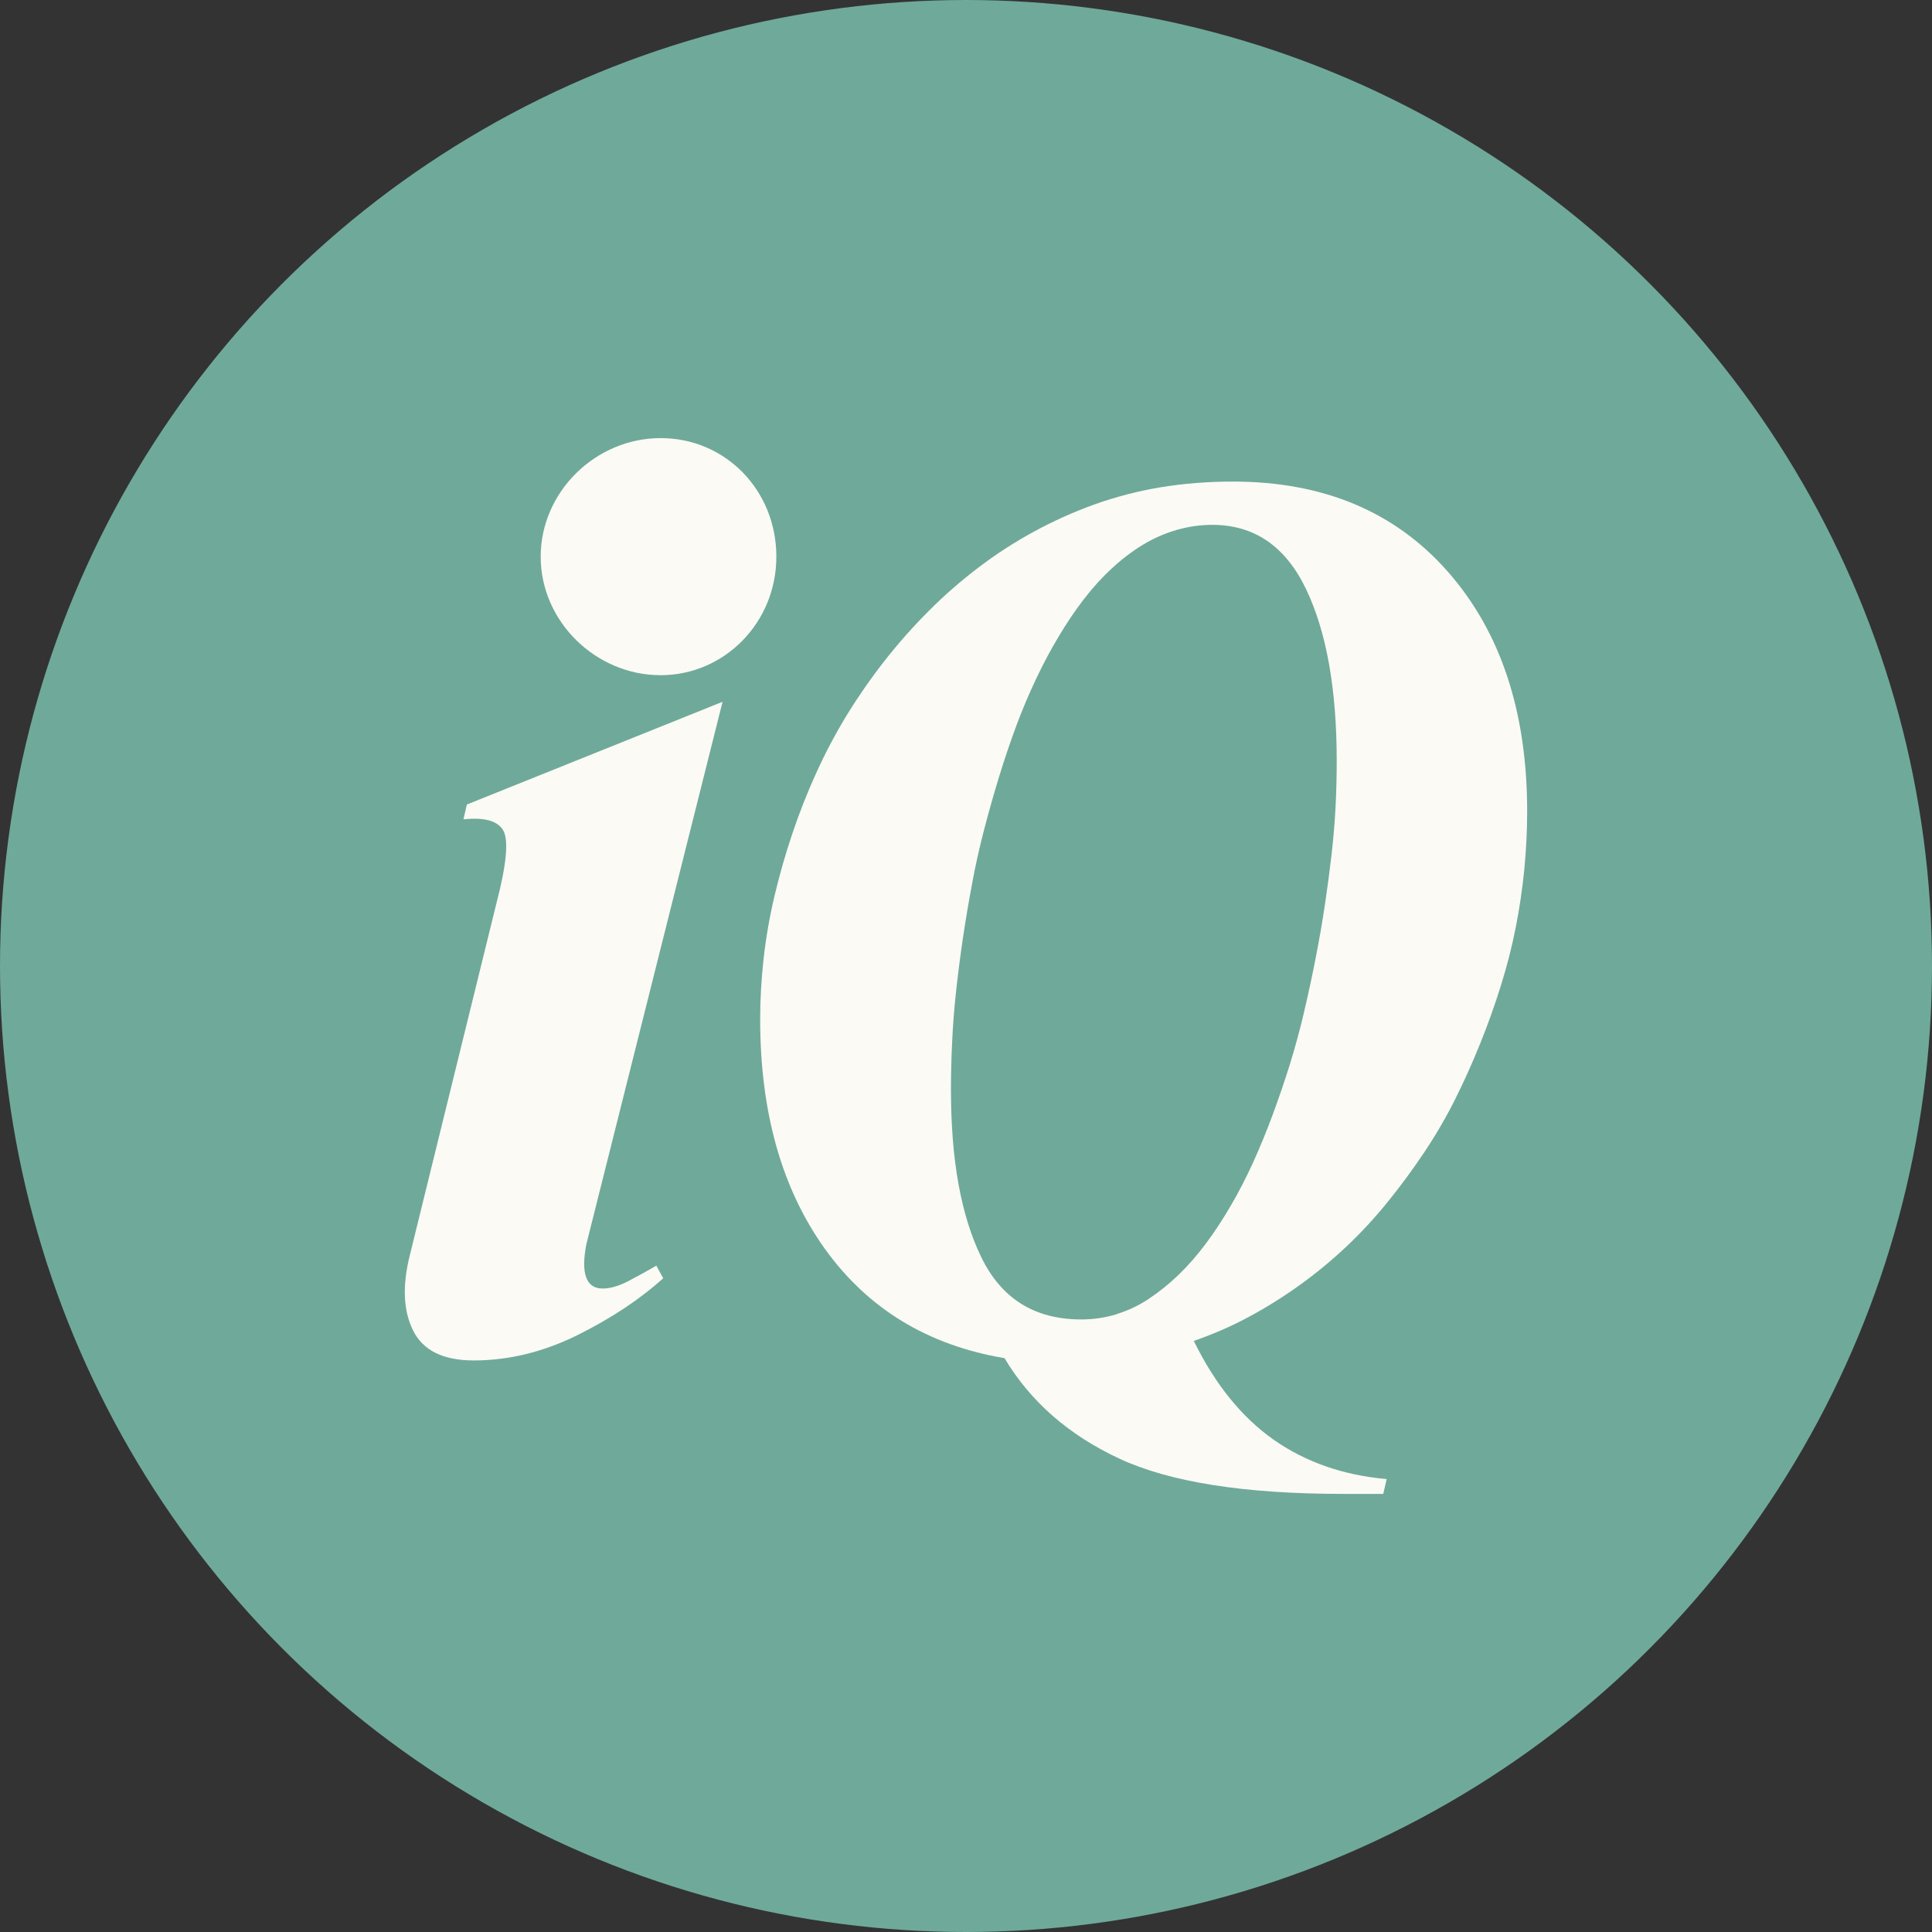 <svg width="50" height="50" viewBox="0 0 50 50" fill="none" xmlns="http://www.w3.org/2000/svg">
<rect x="0" y="0" width="50" height="50" fill="#333333" stroke="none"/>
<circle cx="25" cy="25" r="25" fill="#6ea999"/>
<path d="M17.097 17.474C18.74 17.474 20.092 16.122 20.092 14.406C20.092 12.69 18.776 11.338 17.097 11.338C15.418 11.338 13.993 12.726 13.993 14.406C13.993 16.085 15.418 17.474 17.097 17.474Z" fill="#fcfaf5"/>
<path d="M15.182 32.165C15.102 32.56 15.098 32.856 15.168 33.051C15.237 33.249 15.38 33.347 15.596 33.347C15.793 33.347 16.014 33.283 16.262 33.154C16.507 33.026 16.75 32.892 16.986 32.756L17.164 33.081C16.552 33.633 15.809 34.124 14.934 34.558C14.057 34.99 13.166 35.208 12.26 35.208C11.471 35.208 10.951 34.951 10.694 34.44C10.437 33.928 10.408 33.279 10.605 32.49L12.851 23.362C13.107 22.378 13.166 21.757 13.028 21.5C12.889 21.246 12.546 21.146 11.994 21.205L12.082 20.821L18.7 18.162L15.184 32.165H15.182Z" fill="#fcfaf5"/>
<path d="M28.965 37.748C27.656 37.137 26.666 36.271 25.997 35.149C24.009 34.815 22.457 33.869 21.343 32.313C20.23 30.756 19.673 28.779 19.673 26.375C19.673 25.863 19.703 25.341 19.762 24.809C19.821 24.277 19.914 23.741 20.041 23.2C20.169 22.659 20.321 22.121 20.5 21.591C20.677 21.059 20.884 20.532 21.121 20.01C21.357 19.489 21.623 18.985 21.918 18.503C22.214 18.021 22.539 17.553 22.893 17.101C23.248 16.649 23.627 16.219 24.032 15.815C24.434 15.41 24.863 15.037 25.316 14.692C25.768 14.347 26.247 14.037 26.75 13.763C27.252 13.488 27.779 13.251 28.329 13.053C28.881 12.856 29.451 12.708 30.042 12.61C30.633 12.513 31.254 12.463 31.904 12.463C34.246 12.463 36.103 13.24 37.471 14.796C38.839 16.353 39.523 18.421 39.523 21C39.523 21.494 39.498 21.989 39.45 22.491C39.4 22.993 39.328 23.495 39.228 23.998C39.13 24.5 39 25.002 38.844 25.504C38.687 26.007 38.51 26.504 38.312 26.995C38.114 27.488 37.898 27.97 37.662 28.443C37.426 28.915 37.16 29.372 36.864 29.815C36.569 30.258 36.253 30.686 35.919 31.099C35.585 31.513 35.23 31.897 34.855 32.251C34.48 32.606 34.083 32.935 33.658 33.242C33.235 33.547 32.797 33.824 32.342 34.069C31.89 34.315 31.406 34.526 30.895 34.703C31.447 35.826 32.135 36.678 32.962 37.26C33.79 37.839 34.764 38.18 35.887 38.278L35.798 38.662H34.764C32.203 38.662 30.27 38.357 28.961 37.746L28.965 37.748ZM28.89 34.01C29.186 33.922 29.467 33.79 29.733 33.612C29.999 33.435 30.256 33.228 30.501 32.992C30.747 32.756 30.983 32.485 31.21 32.181C31.438 31.876 31.654 31.545 31.86 31.19C32.067 30.836 32.258 30.461 32.438 30.067C32.615 29.674 32.783 29.265 32.94 28.84C33.096 28.418 33.244 27.984 33.383 27.541C33.519 27.097 33.644 26.645 33.751 26.182C33.86 25.718 33.958 25.261 34.046 24.809C34.135 24.357 34.215 23.902 34.283 23.45C34.351 22.998 34.41 22.555 34.46 22.121C34.51 21.687 34.544 21.268 34.565 20.864C34.585 20.459 34.594 20.071 34.594 19.698C34.594 17.828 34.328 16.34 33.796 15.237C33.265 14.135 32.458 13.583 31.374 13.583C31.058 13.583 30.749 13.629 30.445 13.717C30.14 13.806 29.849 13.933 29.574 14.101C29.299 14.269 29.033 14.469 28.777 14.708C28.52 14.944 28.279 15.21 28.052 15.505C27.824 15.801 27.608 16.121 27.402 16.467C27.195 16.812 26.997 17.18 26.811 17.576C26.625 17.969 26.452 18.378 26.295 18.801C26.138 19.226 25.991 19.662 25.852 20.116C25.713 20.569 25.586 21.023 25.468 21.475C25.35 21.927 25.245 22.391 25.159 22.864C25.07 23.336 24.991 23.805 24.922 24.266C24.854 24.73 24.795 25.186 24.745 25.638C24.695 26.093 24.661 26.534 24.641 26.968C24.62 27.402 24.611 27.816 24.611 28.209C24.611 30.02 24.872 31.463 25.395 32.535C25.916 33.61 26.779 34.147 27.981 34.147C28.297 34.147 28.602 34.101 28.897 34.013L28.89 34.01Z" fill="#fcfaf5"/>
</svg>
